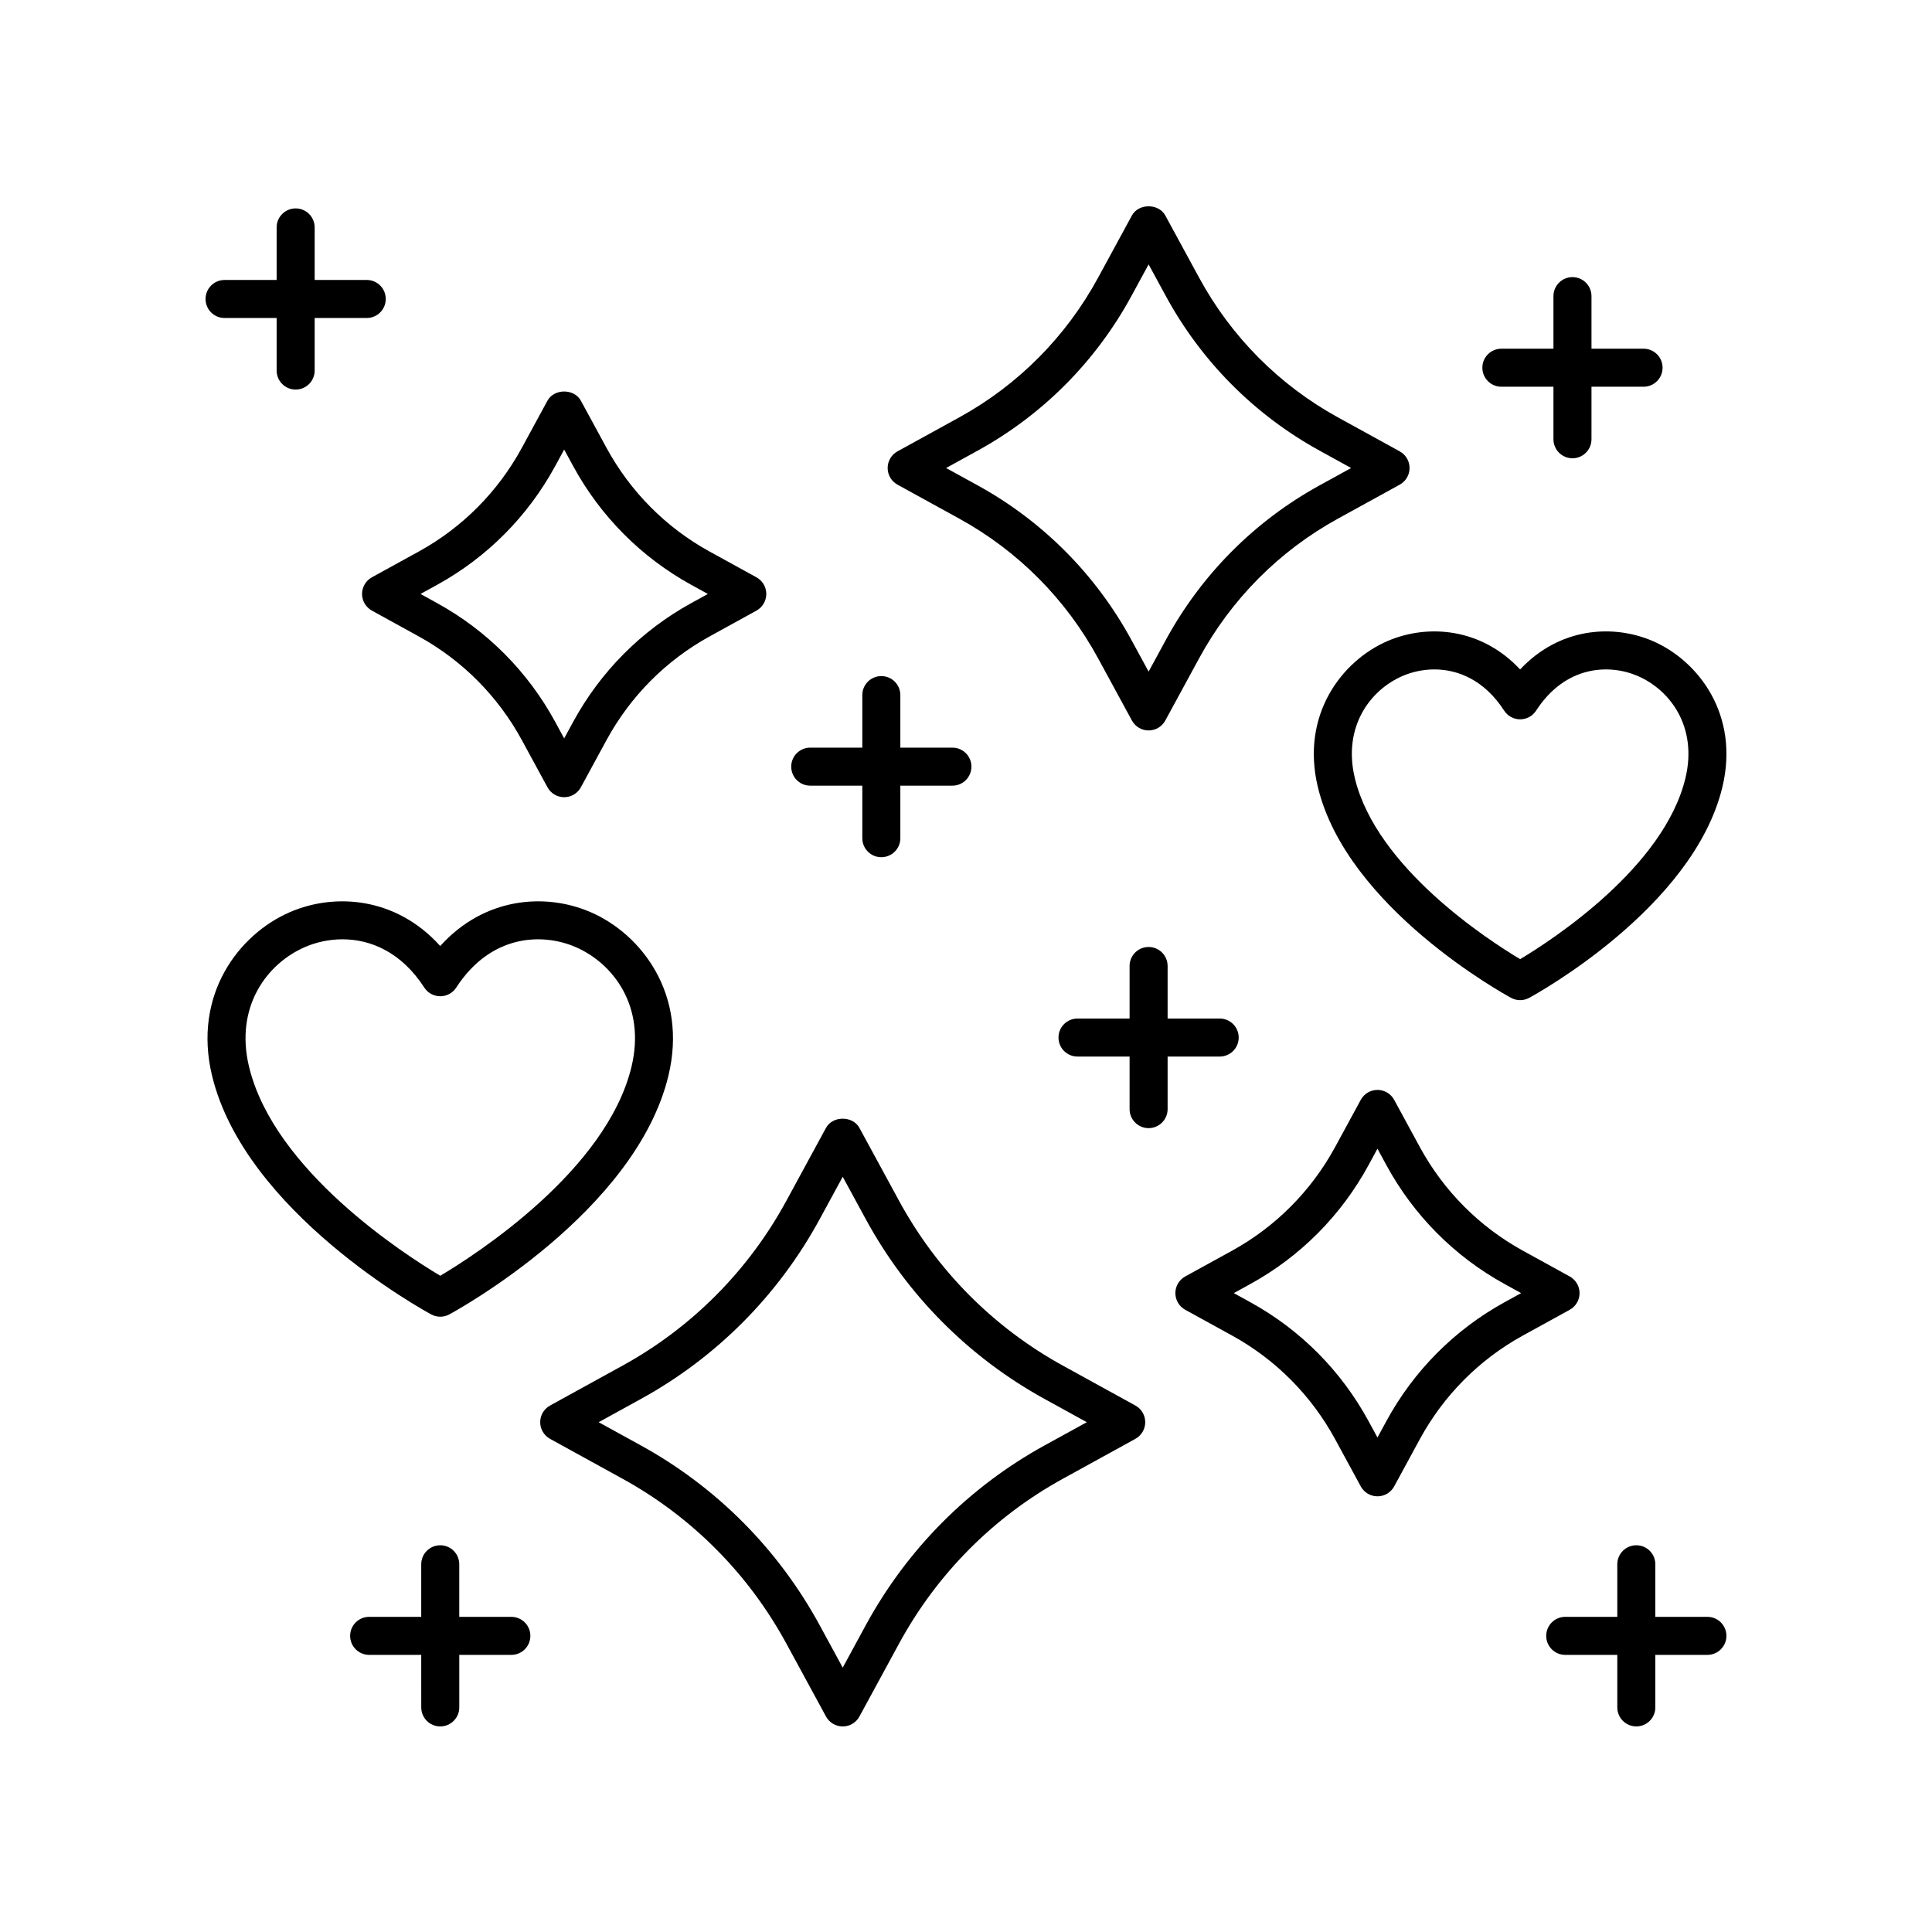 <?xml version="1.0" encoding="UTF-8"?>
<!-- Uploaded to: SVG Repo, www.svgrepo.com, Generator: SVG Repo Mixer Tools -->
<svg fill="#000000" width="800px" height="800px" version="1.1" viewBox="144 144 512 512" xmlns="http://www.w3.org/2000/svg">
 <g>
  <path d="m203.51 228.27h13.801v13.93c0 2.785 2.254 5.039 5.039 5.039 2.781 0 5.039-2.254 5.039-5.039v-13.93h13.801c2.781 0 5.039-2.254 5.039-5.039s-2.254-5.039-5.039-5.039h-13.801v-13.922c0-2.785-2.254-5.039-5.039-5.039-2.781 0-5.039 2.254-5.039 5.039v13.922l-13.801 0.004c-2.781 0-5.039 2.254-5.039 5.039 0.004 2.785 2.258 5.035 5.039 5.035z"/>
  <path d="m377.56 371.17c2.781 0 5.039-2.254 5.039-5.039v-13.922h13.801c2.781 0 5.039-2.254 5.039-5.039 0-2.785-2.254-5.039-5.039-5.039h-13.801v-13.922c0-2.785-2.254-5.039-5.039-5.039-2.781 0-5.039 2.254-5.039 5.039v13.922h-13.801c-2.781 0-5.039 2.254-5.039 5.039 0 2.785 2.254 5.039 5.039 5.039h13.801v13.922c0 2.785 2.258 5.039 5.039 5.039z"/>
  <path d="m279.51 572.48h-13.801v-13.93c0-2.785-2.254-5.039-5.039-5.039-2.781 0-5.039 2.254-5.039 5.039v13.93h-13.801c-2.781 0-5.039 2.254-5.039 5.039 0 2.785 2.254 5.039 5.039 5.039h13.801l0.004 13.922c0 2.785 2.254 5.039 5.039 5.039 2.781 0 5.039-2.254 5.039-5.039v-13.922h13.801c2.781 0 5.039-2.254 5.039-5.039-0.004-2.785-2.262-5.039-5.043-5.039z"/>
  <path d="m332.04 290.16c-11.543-6.352-20.988-15.852-27.312-27.477l-6.793-12.496c-1.762-3.246-7.09-3.246-8.852 0l-6.793 12.496c-6.32 11.625-15.766 21.125-27.312 27.477l-12.422 6.832c-1.609 0.887-2.609 2.578-2.609 4.414 0.004 1.836 1.004 3.527 2.613 4.414l12.422 6.84c11.543 6.352 20.988 15.852 27.312 27.477l6.793 12.496c0.879 1.625 2.578 2.633 4.426 2.633 1.848 0 3.543-1.008 4.426-2.633l6.793-12.496c6.32-11.625 15.766-21.125 27.312-27.477l12.422-6.84c1.609-0.887 2.609-2.578 2.609-4.414s-1-3.527-2.609-4.414zm-4.856 13.672c-13.238 7.281-24.062 18.168-31.305 31.492l-2.367 4.356-2.367-4.356c-7.242-13.324-18.07-24.211-31.305-31.492l-4.402-2.426 4.402-2.422c13.238-7.281 24.062-18.168 31.305-31.492l2.367-4.356 2.367 4.356c7.242 13.324 18.07 24.211 31.305 31.492l4.402 2.422z"/>
  <path d="m444.89 516.48-19.234-10.582c-18.348-10.098-33.348-25.191-43.383-43.648l-10.52-19.352c-1.762-3.246-7.09-3.246-8.852 0l-10.52 19.352c-10.039 18.465-25.039 33.559-43.383 43.648l-19.23 10.582c-1.609 0.887-2.609 2.578-2.609 4.414 0 1.836 1 3.527 2.609 4.414l19.23 10.582c18.344 10.09 33.344 25.188 43.383 43.648l10.52 19.352c0.883 1.625 2.582 2.633 4.43 2.633 1.848 0 3.543-1.008 4.426-2.633l10.52-19.352c10.035-18.461 25.035-33.555 43.383-43.648l19.23-10.582c1.609-0.887 2.609-2.578 2.609-4.414 0-1.836-1-3.527-2.609-4.414zm-24.09 10.582c-20.039 11.027-36.422 27.508-47.379 47.664l-6.09 11.211-6.094-11.207c-10.961-20.164-27.344-36.645-47.379-47.664l-11.211-6.168 11.211-6.168c20.035-11.02 36.422-27.504 47.379-47.664l6.094-11.207 6.094 11.207c10.953 20.156 27.34 36.641 47.379 47.664l11.211 6.168z"/>
  <path d="m596.48 572.48h-13.801v-13.93c0-2.785-2.254-5.039-5.039-5.039-2.781 0-5.039 2.254-5.039 5.039v13.93h-13.801c-2.781 0-5.039 2.254-5.039 5.039 0 2.785 2.254 5.039 5.039 5.039h13.801v13.922c0 2.785 2.254 5.039 5.039 5.039 2.781 0 5.039-2.254 5.039-5.039v-13.922h13.801c2.781 0 5.039-2.254 5.039-5.039 0-2.785-2.258-5.039-5.039-5.039z"/>
  <path d="m467.23 424c2.781 0 5.039-2.254 5.039-5.039 0-2.785-2.254-5.039-5.039-5.039h-13.801v-13.922c0-2.785-2.254-5.039-5.039-5.039-2.781 0-5.039 2.254-5.039 5.039v13.922h-13.801c-2.781 0-5.039 2.254-5.039 5.039 0 2.785 2.254 5.039 5.039 5.039h13.801v13.93c0 2.785 2.254 5.039 5.039 5.039 2.781 0 5.039-2.254 5.039-5.039v-13.93z"/>
  <path d="m560.72 217.44c-2.781 0-5.039 2.254-5.039 5.039v13.93h-13.801c-2.781 0-5.039 2.254-5.039 5.039 0 2.785 2.254 5.039 5.039 5.039h13.801v13.922c0 2.785 2.254 5.039 5.039 5.039 2.781 0 5.039-2.254 5.039-5.039v-13.922h13.801c2.781 0 5.039-2.254 5.039-5.039 0-2.785-2.254-5.039-5.039-5.039h-13.801v-13.93c0-2.785-2.258-5.039-5.039-5.039z"/>
  <path d="m562.6 486.69c0-1.836-1-3.527-2.609-4.414l-12.418-6.832c-11.551-6.356-20.996-15.855-27.312-27.477l-6.793-12.496c-0.879-1.625-2.578-2.633-4.426-2.633-1.844 0-3.543 1.008-4.426 2.633l-6.793 12.496c-6.32 11.621-15.762 21.121-27.309 27.477l-12.422 6.832c-1.609 0.887-2.609 2.578-2.609 4.414s1 3.527 2.609 4.414l12.422 6.832c11.547 6.352 20.988 15.852 27.309 27.477l6.793 12.496c0.879 1.625 2.582 2.633 4.426 2.633 1.848 0 3.543-1.008 4.426-2.633l6.793-12.496c6.316-11.621 15.762-21.125 27.312-27.477l12.422-6.832c1.609-0.883 2.606-2.578 2.606-4.414zm-19.887 2.422c-13.242 7.281-24.07 18.176-31.305 31.492l-2.367 4.356-2.367-4.356c-7.238-13.324-18.062-24.211-31.305-31.492l-4.398-2.422 4.402-2.422c13.238-7.285 24.062-18.176 31.301-31.492l2.367-4.356 2.367 4.356c7.238 13.312 18.062 24.207 31.305 31.492l4.398 2.422z"/>
  <path d="m434.99 318.43 8.977 16.512c0.879 1.625 2.582 2.633 4.426 2.633s3.543-1.008 4.426-2.633l8.977-16.512c8.496-15.633 21.199-28.414 36.73-36.961l16.414-9.027c1.609-0.887 2.609-2.574 2.609-4.414 0-1.836-1-3.527-2.609-4.414l-16.414-9.031c-15.531-8.547-28.234-21.328-36.73-36.961l-8.977-16.512c-1.762-3.246-7.09-3.246-8.852 0l-8.977 16.512c-8.496 15.633-21.199 28.414-36.73 36.961l-16.414 9.031c-1.609 0.887-2.609 2.578-2.609 4.414 0 1.84 1 3.527 2.609 4.414l16.414 9.027c15.531 8.547 28.234 21.328 36.73 36.961zm-40.266-50.402 8.391-4.621c17.227-9.477 31.309-23.645 40.727-40.973l4.551-8.367 4.551 8.367c9.418 17.328 23.5 31.496 40.727 40.973l8.391 4.621-8.391 4.613c-17.227 9.477-31.309 23.645-40.727 40.973l-4.551 8.367-4.551-8.367c-9.418-17.328-23.5-31.496-40.727-40.973z"/>
  <path d="m544.45 408.44c0.746 0.41 1.57 0.609 2.398 0.609s1.652-0.203 2.398-0.609c1.77-0.961 43.469-23.855 51.191-55.809 4.637-19.184-6.332-33.539-18.488-38.766-10.527-4.527-24.715-3.551-35.102 7.543-10.383-11.098-24.566-12.062-35.098-7.543-12.156 5.227-23.129 19.582-18.492 38.766 7.727 31.953 49.422 54.848 51.191 55.809zm-28.723-85.312c2.461-1.059 5.352-1.723 8.398-1.723 6.297 0 13.266 2.844 18.496 10.922 0.926 1.438 2.519 2.301 4.231 2.301 1.711 0 3.301-0.867 4.231-2.301 7.758-11.984 19.34-12.441 26.895-9.199 8.672 3.723 15.953 13.566 12.668 27.133-5.699 23.582-35.133 42.734-43.797 47.93-8.664-5.188-38.078-24.301-43.793-47.93-3.281-13.574 4-23.41 12.672-27.133z"/>
  <path d="m260.67 492.94c0.824 0 1.652-0.203 2.398-0.609 2.012-1.086 49.32-27.066 58.062-63.223 5.195-21.484-7.082-37.562-20.688-43.41-11.949-5.137-28.109-3.945-39.777 9.004-11.664-12.949-27.836-14.141-39.773-9.004-13.605 5.844-25.883 21.922-20.688 43.41 8.746 36.156 56.055 62.137 58.062 63.223 0.754 0.406 1.578 0.609 2.402 0.609zm-50.664-66.203c-3.844-15.887 4.699-27.41 14.871-31.785 2.898-1.246 6.301-2.027 9.883-2.027 7.391 0 15.559 3.332 21.684 12.793 0.926 1.438 2.519 2.301 4.231 2.301 1.711 0 3.301-0.867 4.231-2.301 9.098-14.047 22.688-14.574 31.57-10.766 10.168 4.375 18.715 15.898 14.867 31.785-6.648 27.508-41.195 49.711-50.668 55.352-9.473-5.641-44.016-27.844-50.668-55.352z"/>
 </g>
</svg>